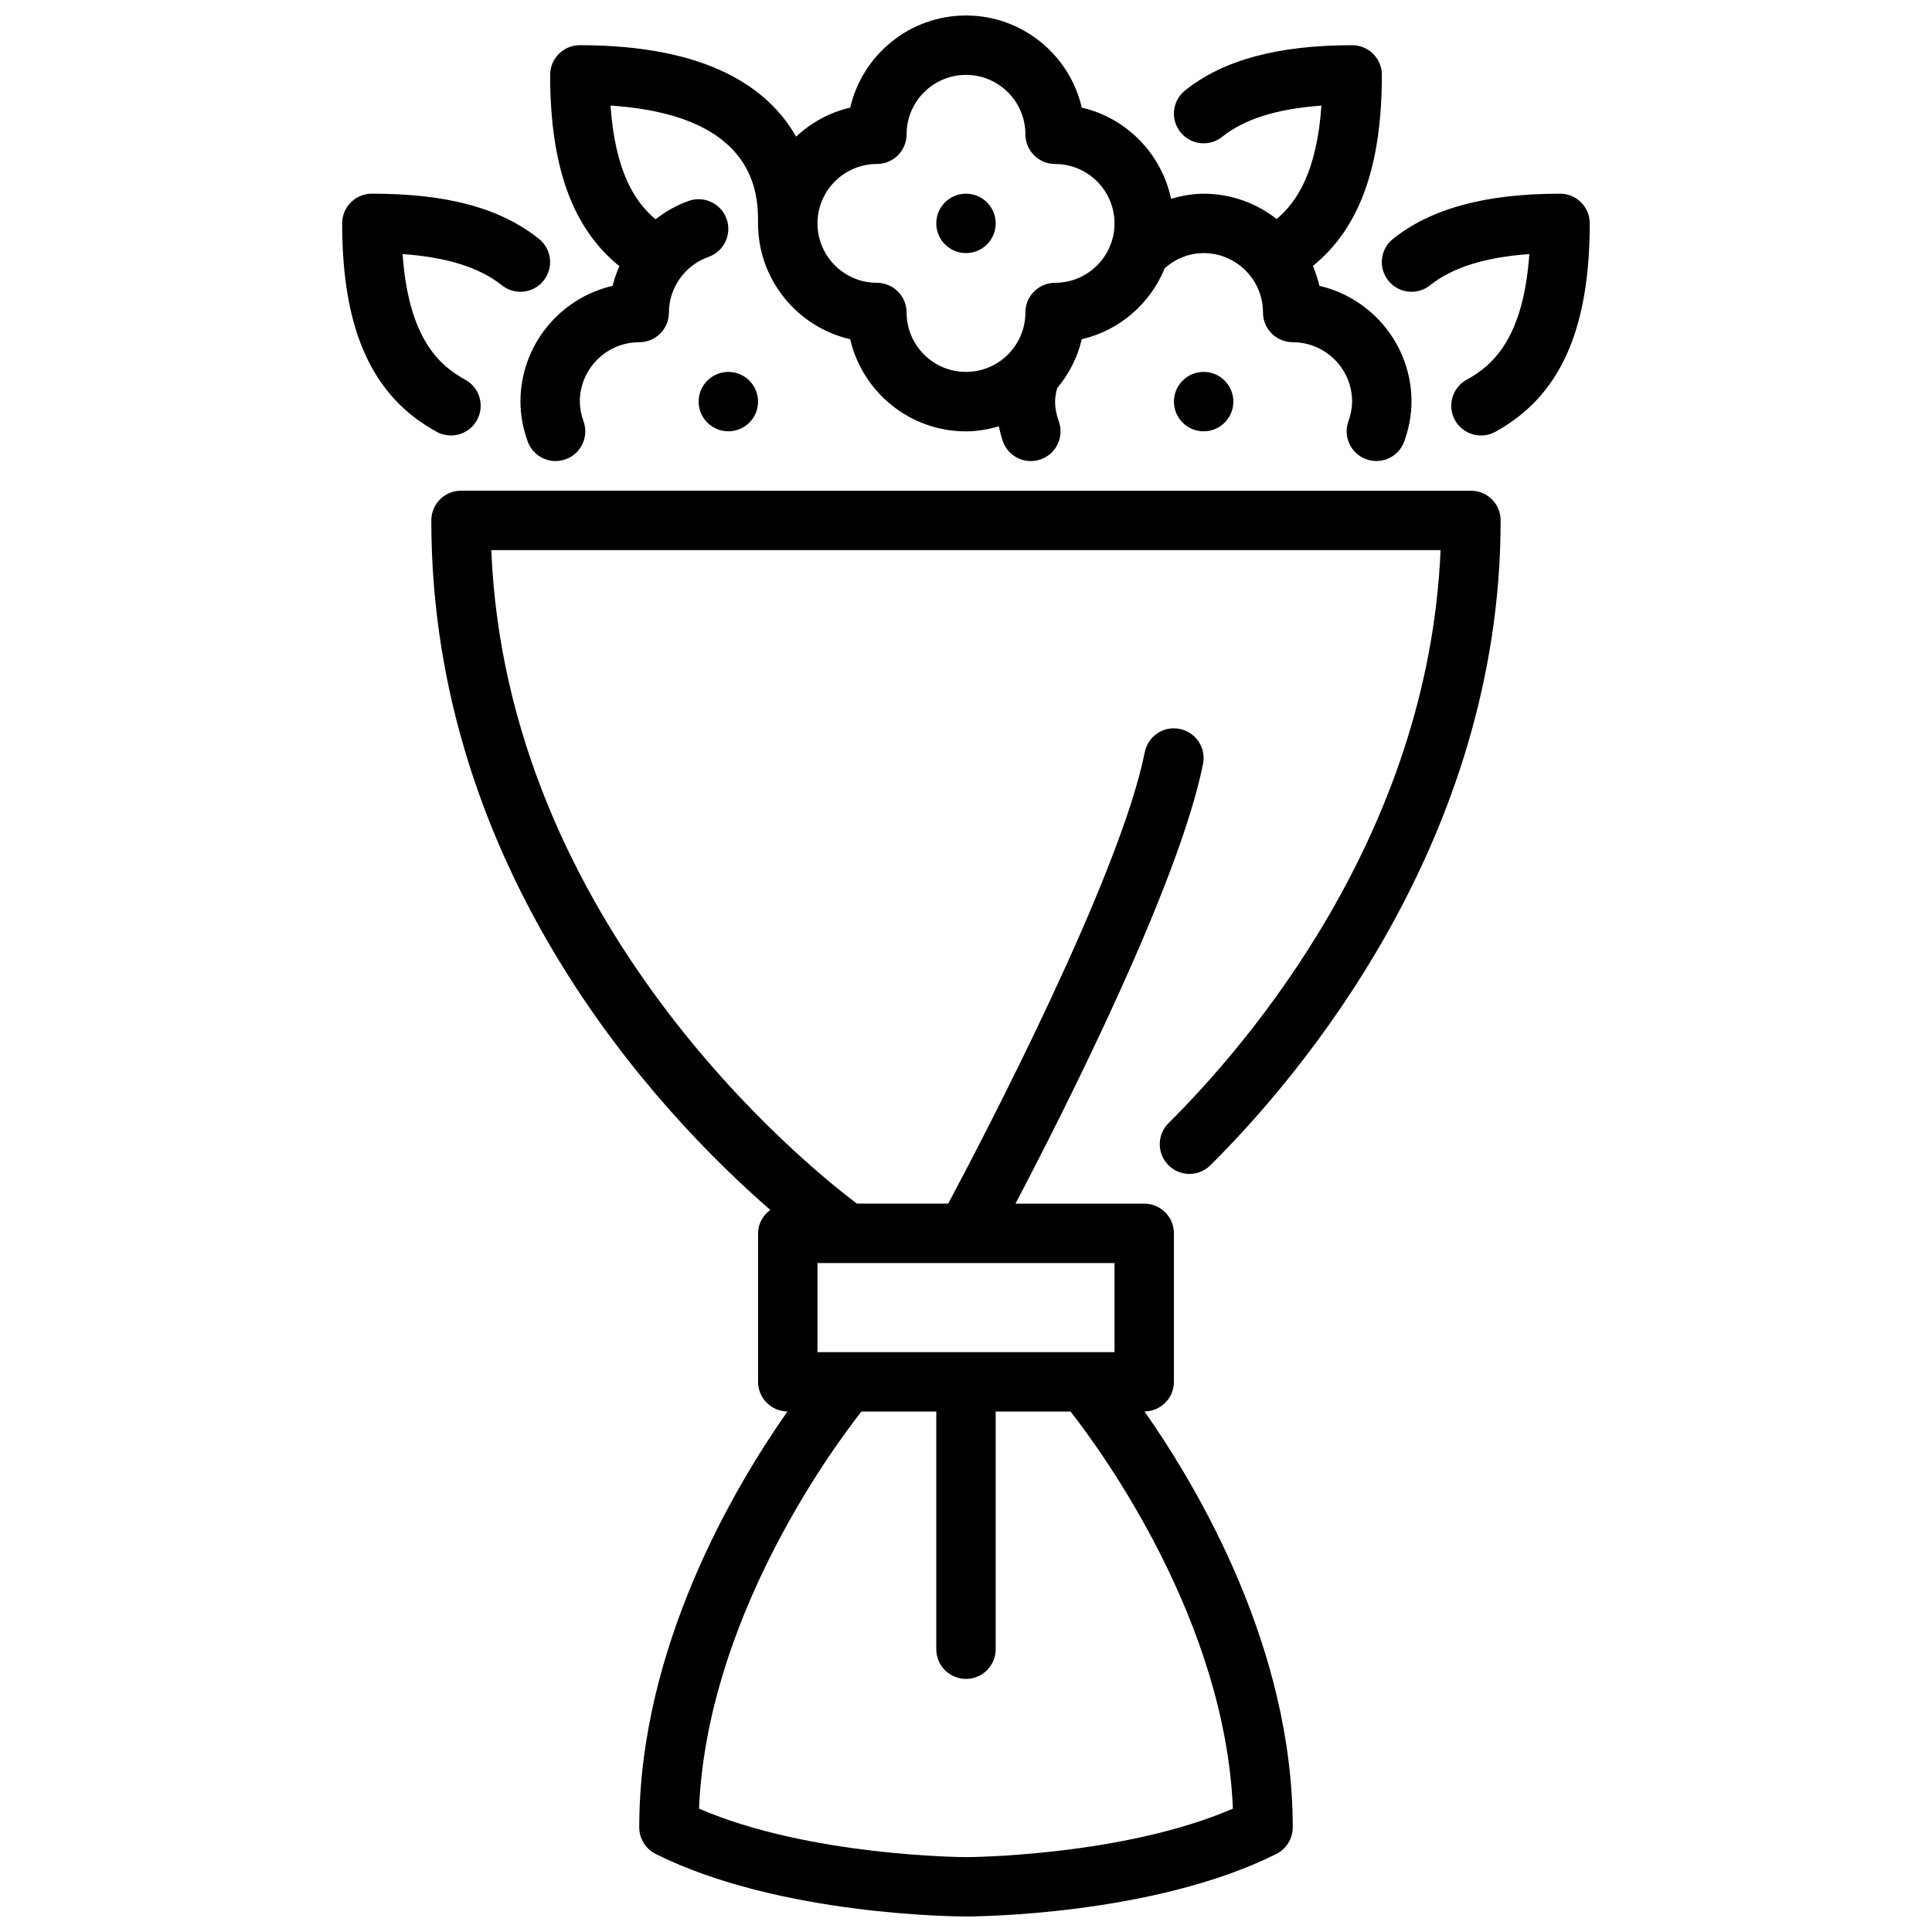 <?xml version="1.0" encoding="UTF-8"?>
<!-- Uploaded to: ICON Repo, www.svgrepo.com, Generator: ICON Repo Mixer Tools -->
<svg width="800px" height="800px" version="1.1" viewBox="144 144 512 512" xmlns="http://www.w3.org/2000/svg">
 <defs>
  <clipPath id="b">
   <path d="m258 274h284v377.9h-284z"/>
  </clipPath>
  <clipPath id="a">
   <path d="m281 148.09h238v118.91h-238z"/>
  </clipPath>
 </defs>
 <g clip-path="url(#b)">
  <path d="m455.1 510.21v-39.359c0-4.352-3.519-7.871-7.871-7.871h-34.117c13.234-25.199 43.359-84.789 49.703-116.54 0.852-4.266-1.914-8.406-6.172-9.266-4.258-0.883-8.414 1.898-9.266 6.172-6.598 32.969-42.754 102.11-52.09 119.62h-24.207c-13.242-9.965-92.828-73.879-96.883-173.18h251.57c-3.164 75.414-51.09 131.01-72.086 151.85-3.094 3.07-3.109 8.047-0.047 11.133 3.062 3.094 8.055 3.102 11.133 0.047 23.129-22.961 76.918-85.57 76.918-170.9 0-4.352-3.519-7.871-7.871-7.871l-267.64-0.004c-4.344 0-7.871 3.519-7.871 7.871 0 93.141 60.238 156.98 89.828 182.73-1.914 1.434-3.234 3.613-3.234 6.195v39.359c0 4.32 3.488 7.816 7.793 7.856-14.359 20.477-39.281 62.805-39.281 110.22 0 2.984 1.684 5.707 4.352 7.047 32.77 16.383 80.238 16.57 82.238 16.57s49.469-0.188 82.238-16.57c2.668-1.34 4.352-4.062 4.352-7.047 0-47.422-24.93-89.75-39.289-110.22 4.312-0.039 7.801-3.535 7.801-7.856zm-15.742-7.871h-78.719v-23.617h78.719zm-39.359 133.82c-0.434 0-41.43-0.18-70.746-12.848 2.062-49.578 34.211-93.961 43.02-105.23h19.852v62.977c0 4.352 3.527 7.871 7.871 7.871s7.871-3.519 7.871-7.871v-62.977h19.844c8.816 11.281 40.957 55.656 43.02 105.23-29.316 12.66-70.312 12.848-70.738 12.848z"/>
 </g>
 <path d="m536.48 259.41c-2.785 0-5.488-1.48-6.918-4.102-2.086-3.809-0.676-8.605 3.133-10.684 7.055-3.848 15.035-11.164 16.594-33.289-11.746 0.828-20.395 3.551-26.316 8.273-3.387 2.707-8.344 2.148-11.059-1.242-2.707-3.41-2.148-8.359 1.25-11.066 10.094-8.055 24.578-11.973 44.266-11.973 4.352 0 7.871 3.519 7.871 7.871 0 28.355-7.965 45.91-25.066 55.254-1.195 0.652-2.488 0.961-3.769 0.961z"/>
 <path d="m263.51 259.41c-1.273 0-2.566-0.309-3.769-0.961-17.098-9.344-25.066-26.898-25.066-55.254 0-4.352 3.527-7.871 7.871-7.871 19.957 0 34.023 3.801 44.273 11.973 3.402 2.715 3.953 7.668 1.242 11.059-2.707 3.418-7.652 3.961-11.059 1.25-5.91-4.723-14.562-7.438-26.309-8.273 1.559 22.129 9.539 29.434 16.594 33.289 3.809 2.086 5.219 6.863 3.133 10.684-1.434 2.613-4.125 4.102-6.91 4.102z"/>
 <g clip-path="url(#a)">
  <path d="m493.66 219.75c-0.418-1.828-1.016-3.582-1.738-5.266 12.398-10.066 18.285-26.371 18.285-50.633 0-4.352-3.519-7.871-7.871-7.871-19.688 0-34.172 3.914-44.266 11.973-3.41 2.715-3.961 7.668-1.25 11.066 2.723 3.394 7.676 3.953 11.059 1.242 5.918-4.723 14.57-7.438 26.316-8.273-1.211 17.23-6.336 25.434-11.871 30.055-5.344-4.188-12.051-6.707-19.348-6.707-2.984 0-5.84 0.551-8.629 1.355-2.535-11.941-11.793-21.434-23.664-24.168-3.219-13.965-15.762-24.418-30.684-24.418-14.926 0-27.465 10.445-30.684 24.418-5.473 1.258-10.367 3.984-14.344 7.691-7.297-12.855-23.332-24.238-57.309-24.238-4.344 0-7.871 3.519-7.871 7.871 0 24.301 5.902 40.621 18.344 50.688-0.723 1.684-1.363 3.418-1.777 5.219-13.973 3.203-24.434 15.75-24.434 30.684 0 3.473 0.621 6.91 1.898 10.508 1.148 3.227 4.18 5.234 7.414 5.234 0.875 0 1.762-0.148 2.637-0.457 4.102-1.465 6.234-5.961 4.777-10.051-0.668-1.875-0.992-3.59-0.992-5.234 0-8.684 7.062-15.742 15.742-15.742 4.344 0 7.871-3.519 7.871-7.871 0-6.59 4.227-12.523 10.508-14.754 4.094-1.457 6.234-5.961 4.777-10.051-1.465-4.102-5.961-6.219-10.051-4.777-3.234 1.148-6.156 2.832-8.77 4.871-5.566-4.613-10.73-12.809-11.941-30.133 39.094 2.582 39.094 23.922 39.094 31.234 0 14.926 10.445 27.465 24.418 30.684 3.219 13.965 15.75 24.418 30.684 24.418 3.031 0 5.926-0.535 8.707-1.34 0.301 1.309 0.59 2.621 1.07 3.969 1.141 3.227 4.172 5.242 7.414 5.242 0.867 0 1.762-0.148 2.629-0.457 4.102-1.449 6.242-5.953 4.785-10.043-0.668-1.883-0.992-3.606-0.992-5.242 0-1.094 0.211-2.281 0.543-3.559 3.094-3.723 5.406-8.117 6.527-12.988 10.035-2.312 18.184-9.477 22.02-18.852 2.875-2.527 6.438-3.969 10.273-3.969 8.684 0 15.742 7.062 15.742 15.742 0 4.352 3.519 7.871 7.871 7.871 8.684 0 15.742 7.062 15.742 15.742 0 1.637-0.324 3.363-0.992 5.242-1.457 4.102 0.691 8.605 4.785 10.043 0.867 0.309 1.762 0.457 2.629 0.457 3.242 0 6.281-2.016 7.414-5.242 1.273-3.606 1.898-7.047 1.898-10.5 0-14.926-10.445-27.465-24.418-30.684zm-70.047-0.805c-4.352 0-7.871 3.519-7.871 7.871 0 8.684-7.062 15.742-15.742 15.742-8.684 0-15.742-7.062-15.742-15.742 0-4.352-3.527-7.871-7.871-7.871-8.684 0-15.742-7.062-15.742-15.742 0-8.684 7.062-15.742 15.742-15.742 4.344 0 7.871-3.519 7.871-7.871 0-8.684 7.062-15.742 15.742-15.742 8.684 0 15.742 7.062 15.742 15.742 0 4.352 3.519 7.871 7.871 7.871 8.684 0 15.742 7.062 15.742 15.742 0 8.684-7.062 15.742-15.742 15.742z"/>
 </g>
 <path d="m344.89 250.43c0 4.348-3.523 7.871-7.871 7.871-4.348 0-7.875-3.523-7.875-7.871 0-4.348 3.527-7.871 7.875-7.871 4.348 0 7.871 3.523 7.871 7.871"/>
 <path d="m470.85 250.43c0 4.348-3.523 7.871-7.871 7.871-4.348 0-7.875-3.523-7.875-7.871 0-4.348 3.527-7.871 7.875-7.871 4.348 0 7.871 3.523 7.871 7.871"/>
 <path d="m407.87 203.2c0 4.348-3.523 7.871-7.871 7.871s-7.875-3.523-7.875-7.871c0-4.348 3.527-7.875 7.875-7.875s7.871 3.527 7.871 7.875"/>
</svg>